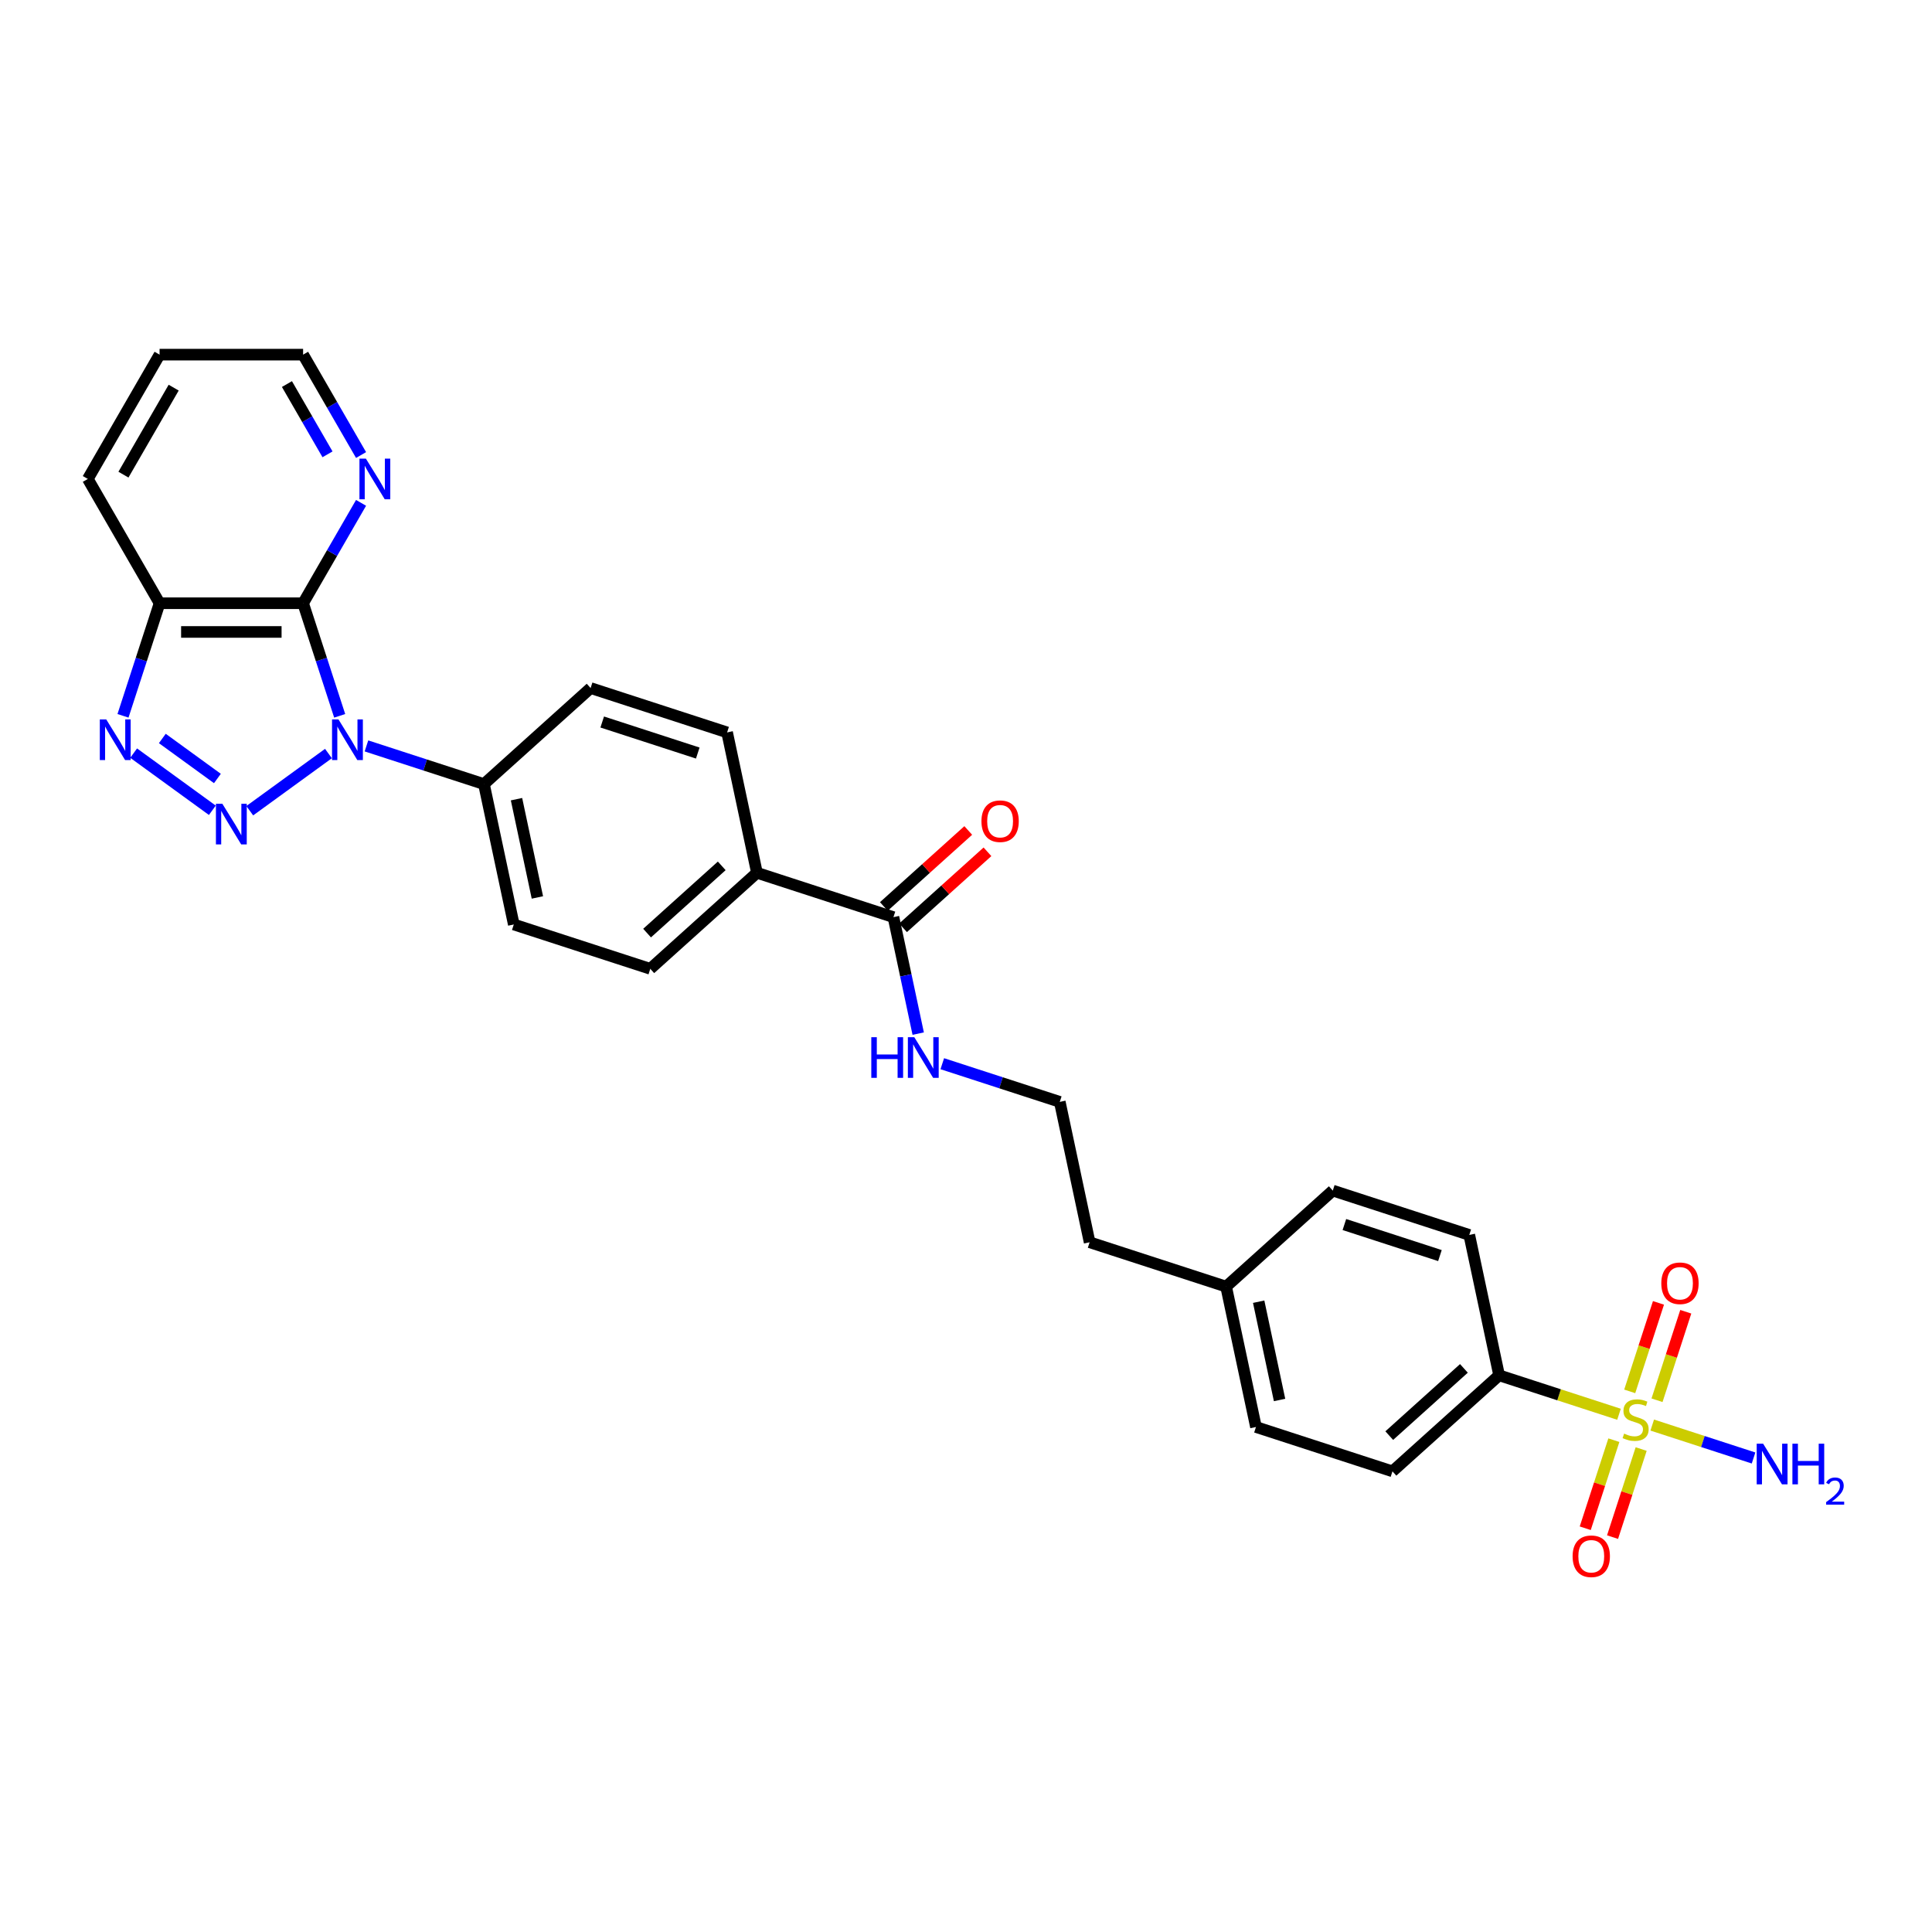 <?xml version='1.0' encoding='iso-8859-1'?>
<svg version='1.1' baseProfile='full'
              xmlns='http://www.w3.org/2000/svg'
                      xmlns:rdkit='http://www.rdkit.org/xml'
                      xmlns:xlink='http://www.w3.org/1999/xlink'
                  xml:space='preserve'
width='1000px' height='1000px' viewBox='0 0 1000 1000'>
<!-- END OF HEADER -->
<rect style='opacity:1.0;fill:#FFFFFF;stroke:none' width='1000' height='1000' x='0' y='0'> </rect>
<path class='bond-0' d='M 170.006,390.032 L 129.273,419.626' style='fill:none;fill-rule:evenodd;stroke:#0000FF;stroke-width:6px;stroke-linecap:butt;stroke-linejoin:miter;stroke-opacity:1' />
<path class='bond-1' d='M 175.82,370.51 L 166.353,341.373' style='fill:none;fill-rule:evenodd;stroke:#0000FF;stroke-width:6px;stroke-linecap:butt;stroke-linejoin:miter;stroke-opacity:1' />
<path class='bond-1' d='M 166.353,341.373 L 156.885,312.235' style='fill:none;fill-rule:evenodd;stroke:#000000;stroke-width:6px;stroke-linecap:butt;stroke-linejoin:miter;stroke-opacity:1' />
<path class='bond-6' d='M 189.677,386.082 L 220.085,395.962' style='fill:none;fill-rule:evenodd;stroke:#0000FF;stroke-width:6px;stroke-linecap:butt;stroke-linejoin:miter;stroke-opacity:1' />
<path class='bond-6' d='M 220.085,395.962 L 250.492,405.842' style='fill:none;fill-rule:evenodd;stroke:#000000;stroke-width:6px;stroke-linecap:butt;stroke-linejoin:miter;stroke-opacity:1' />
<path class='bond-3' d='M 109.906,419.405 L 69.174,389.812' style='fill:none;fill-rule:evenodd;stroke:#0000FF;stroke-width:6px;stroke-linecap:butt;stroke-linejoin:miter;stroke-opacity:1' />
<path class='bond-3' d='M 112.529,402.946 L 84.017,382.231' style='fill:none;fill-rule:evenodd;stroke:#0000FF;stroke-width:6px;stroke-linecap:butt;stroke-linejoin:miter;stroke-opacity:1' />
<path class='bond-4' d='M 156.885,312.235 L 82.598,312.235' style='fill:none;fill-rule:evenodd;stroke:#000000;stroke-width:6px;stroke-linecap:butt;stroke-linejoin:miter;stroke-opacity:1' />
<path class='bond-4' d='M 145.742,327.093 L 93.741,327.093' style='fill:none;fill-rule:evenodd;stroke:#000000;stroke-width:6px;stroke-linecap:butt;stroke-linejoin:miter;stroke-opacity:1' />
<path class='bond-8' d='M 156.885,312.235 L 171.884,286.256' style='fill:none;fill-rule:evenodd;stroke:#000000;stroke-width:6px;stroke-linecap:butt;stroke-linejoin:miter;stroke-opacity:1' />
<path class='bond-8' d='M 171.884,286.256 L 186.883,260.277' style='fill:none;fill-rule:evenodd;stroke:#0000FF;stroke-width:6px;stroke-linecap:butt;stroke-linejoin:miter;stroke-opacity:1' />
<path class='bond-2' d='M 837.99,732.023 L 806.966,721.942' style='fill:none;fill-rule:evenodd;stroke:#CCCC00;stroke-width:6px;stroke-linecap:butt;stroke-linejoin:miter;stroke-opacity:1' />
<path class='bond-2' d='M 806.966,721.942 L 775.941,711.862' style='fill:none;fill-rule:evenodd;stroke:#000000;stroke-width:6px;stroke-linecap:butt;stroke-linejoin:miter;stroke-opacity:1' />
<path class='bond-9' d='M 835.332,745.433 L 827.927,768.225' style='fill:none;fill-rule:evenodd;stroke:#CCCC00;stroke-width:6px;stroke-linecap:butt;stroke-linejoin:miter;stroke-opacity:1' />
<path class='bond-9' d='M 827.927,768.225 L 820.521,791.018' style='fill:none;fill-rule:evenodd;stroke:#FF0000;stroke-width:6px;stroke-linecap:butt;stroke-linejoin:miter;stroke-opacity:1' />
<path class='bond-9' d='M 849.463,750.024 L 842.057,772.817' style='fill:none;fill-rule:evenodd;stroke:#CCCC00;stroke-width:6px;stroke-linecap:butt;stroke-linejoin:miter;stroke-opacity:1' />
<path class='bond-9' d='M 842.057,772.817 L 834.651,795.609' style='fill:none;fill-rule:evenodd;stroke:#FF0000;stroke-width:6px;stroke-linecap:butt;stroke-linejoin:miter;stroke-opacity:1' />
<path class='bond-10' d='M 857.669,724.767 L 865.111,701.863' style='fill:none;fill-rule:evenodd;stroke:#CCCC00;stroke-width:6px;stroke-linecap:butt;stroke-linejoin:miter;stroke-opacity:1' />
<path class='bond-10' d='M 865.111,701.863 L 872.553,678.96' style='fill:none;fill-rule:evenodd;stroke:#FF0000;stroke-width:6px;stroke-linecap:butt;stroke-linejoin:miter;stroke-opacity:1' />
<path class='bond-10' d='M 843.539,720.176 L 850.981,697.272' style='fill:none;fill-rule:evenodd;stroke:#CCCC00;stroke-width:6px;stroke-linecap:butt;stroke-linejoin:miter;stroke-opacity:1' />
<path class='bond-10' d='M 850.981,697.272 L 858.423,674.368' style='fill:none;fill-rule:evenodd;stroke:#FF0000;stroke-width:6px;stroke-linecap:butt;stroke-linejoin:miter;stroke-opacity:1' />
<path class='bond-12' d='M 855.195,737.613 L 881.415,746.132' style='fill:none;fill-rule:evenodd;stroke:#CCCC00;stroke-width:6px;stroke-linecap:butt;stroke-linejoin:miter;stroke-opacity:1' />
<path class='bond-12' d='M 881.415,746.132 L 907.634,754.651' style='fill:none;fill-rule:evenodd;stroke:#0000FF;stroke-width:6px;stroke-linecap:butt;stroke-linejoin:miter;stroke-opacity:1' />
<path class='bond-29' d='M 63.663,370.51 L 73.131,341.373' style='fill:none;fill-rule:evenodd;stroke:#0000FF;stroke-width:6px;stroke-linecap:butt;stroke-linejoin:miter;stroke-opacity:1' />
<path class='bond-29' d='M 73.131,341.373 L 82.598,312.235' style='fill:none;fill-rule:evenodd;stroke:#000000;stroke-width:6px;stroke-linecap:butt;stroke-linejoin:miter;stroke-opacity:1' />
<path class='bond-25' d='M 82.598,312.235 L 45.455,247.901' style='fill:none;fill-rule:evenodd;stroke:#000000;stroke-width:6px;stroke-linecap:butt;stroke-linejoin:miter;stroke-opacity:1' />
<path class='bond-5' d='M 462.446,474.71 L 391.795,451.754' style='fill:none;fill-rule:evenodd;stroke:#000000;stroke-width:6px;stroke-linecap:butt;stroke-linejoin:miter;stroke-opacity:1' />
<path class='bond-13' d='M 467.417,480.231 L 489.263,460.561' style='fill:none;fill-rule:evenodd;stroke:#000000;stroke-width:6px;stroke-linecap:butt;stroke-linejoin:miter;stroke-opacity:1' />
<path class='bond-13' d='M 489.263,460.561 L 511.108,440.891' style='fill:none;fill-rule:evenodd;stroke:#FF0000;stroke-width:6px;stroke-linecap:butt;stroke-linejoin:miter;stroke-opacity:1' />
<path class='bond-13' d='M 457.475,469.19 L 479.321,449.52' style='fill:none;fill-rule:evenodd;stroke:#000000;stroke-width:6px;stroke-linecap:butt;stroke-linejoin:miter;stroke-opacity:1' />
<path class='bond-13' d='M 479.321,449.52 L 501.167,429.85' style='fill:none;fill-rule:evenodd;stroke:#FF0000;stroke-width:6px;stroke-linecap:butt;stroke-linejoin:miter;stroke-opacity:1' />
<path class='bond-18' d='M 462.446,474.71 L 468.853,504.854' style='fill:none;fill-rule:evenodd;stroke:#000000;stroke-width:6px;stroke-linecap:butt;stroke-linejoin:miter;stroke-opacity:1' />
<path class='bond-18' d='M 468.853,504.854 L 475.261,534.998' style='fill:none;fill-rule:evenodd;stroke:#0000FF;stroke-width:6px;stroke-linecap:butt;stroke-linejoin:miter;stroke-opacity:1' />
<path class='bond-14' d='M 250.492,405.842 L 265.938,478.506' style='fill:none;fill-rule:evenodd;stroke:#000000;stroke-width:6px;stroke-linecap:butt;stroke-linejoin:miter;stroke-opacity:1' />
<path class='bond-14' d='M 267.342,413.653 L 278.154,464.518' style='fill:none;fill-rule:evenodd;stroke:#000000;stroke-width:6px;stroke-linecap:butt;stroke-linejoin:miter;stroke-opacity:1' />
<path class='bond-15' d='M 250.492,405.842 L 305.698,356.135' style='fill:none;fill-rule:evenodd;stroke:#000000;stroke-width:6px;stroke-linecap:butt;stroke-linejoin:miter;stroke-opacity:1' />
<path class='bond-7' d='M 775.941,711.862 L 720.735,761.57' style='fill:none;fill-rule:evenodd;stroke:#000000;stroke-width:6px;stroke-linecap:butt;stroke-linejoin:miter;stroke-opacity:1' />
<path class='bond-7' d='M 757.719,708.277 L 719.075,743.072' style='fill:none;fill-rule:evenodd;stroke:#000000;stroke-width:6px;stroke-linecap:butt;stroke-linejoin:miter;stroke-opacity:1' />
<path class='bond-32' d='M 775.941,711.862 L 760.496,639.198' style='fill:none;fill-rule:evenodd;stroke:#000000;stroke-width:6px;stroke-linecap:butt;stroke-linejoin:miter;stroke-opacity:1' />
<path class='bond-26' d='M 186.883,235.524 L 171.884,209.545' style='fill:none;fill-rule:evenodd;stroke:#0000FF;stroke-width:6px;stroke-linecap:butt;stroke-linejoin:miter;stroke-opacity:1' />
<path class='bond-26' d='M 171.884,209.545 L 156.885,183.566' style='fill:none;fill-rule:evenodd;stroke:#000000;stroke-width:6px;stroke-linecap:butt;stroke-linejoin:miter;stroke-opacity:1' />
<path class='bond-26' d='M 169.517,235.159 L 159.017,216.974' style='fill:none;fill-rule:evenodd;stroke:#0000FF;stroke-width:6px;stroke-linecap:butt;stroke-linejoin:miter;stroke-opacity:1' />
<path class='bond-26' d='M 159.017,216.974 L 148.518,198.789' style='fill:none;fill-rule:evenodd;stroke:#000000;stroke-width:6px;stroke-linecap:butt;stroke-linejoin:miter;stroke-opacity:1' />
<path class='bond-11' d='M 391.795,451.754 L 376.35,379.091' style='fill:none;fill-rule:evenodd;stroke:#000000;stroke-width:6px;stroke-linecap:butt;stroke-linejoin:miter;stroke-opacity:1' />
<path class='bond-30' d='M 391.795,451.754 L 336.589,501.462' style='fill:none;fill-rule:evenodd;stroke:#000000;stroke-width:6px;stroke-linecap:butt;stroke-linejoin:miter;stroke-opacity:1' />
<path class='bond-30' d='M 373.572,448.169 L 334.928,482.965' style='fill:none;fill-rule:evenodd;stroke:#000000;stroke-width:6px;stroke-linecap:butt;stroke-linejoin:miter;stroke-opacity:1' />
<path class='bond-17' d='M 265.938,478.506 L 336.589,501.462' style='fill:none;fill-rule:evenodd;stroke:#000000;stroke-width:6px;stroke-linecap:butt;stroke-linejoin:miter;stroke-opacity:1' />
<path class='bond-16' d='M 305.698,356.135 L 376.35,379.091' style='fill:none;fill-rule:evenodd;stroke:#000000;stroke-width:6px;stroke-linecap:butt;stroke-linejoin:miter;stroke-opacity:1' />
<path class='bond-16' d='M 311.705,373.708 L 361.161,389.778' style='fill:none;fill-rule:evenodd;stroke:#000000;stroke-width:6px;stroke-linecap:butt;stroke-linejoin:miter;stroke-opacity:1' />
<path class='bond-24' d='M 487.727,550.57 L 518.135,560.45' style='fill:none;fill-rule:evenodd;stroke:#0000FF;stroke-width:6px;stroke-linecap:butt;stroke-linejoin:miter;stroke-opacity:1' />
<path class='bond-24' d='M 518.135,560.45 L 548.542,570.33' style='fill:none;fill-rule:evenodd;stroke:#000000;stroke-width:6px;stroke-linecap:butt;stroke-linejoin:miter;stroke-opacity:1' />
<path class='bond-19' d='M 760.496,639.198 L 689.845,616.242' style='fill:none;fill-rule:evenodd;stroke:#000000;stroke-width:6px;stroke-linecap:butt;stroke-linejoin:miter;stroke-opacity:1' />
<path class='bond-19' d='M 745.307,649.885 L 695.851,633.816' style='fill:none;fill-rule:evenodd;stroke:#000000;stroke-width:6px;stroke-linecap:butt;stroke-linejoin:miter;stroke-opacity:1' />
<path class='bond-20' d='M 720.735,761.57 L 650.084,738.614' style='fill:none;fill-rule:evenodd;stroke:#000000;stroke-width:6px;stroke-linecap:butt;stroke-linejoin:miter;stroke-opacity:1' />
<path class='bond-21' d='M 689.845,616.242 L 634.639,665.95' style='fill:none;fill-rule:evenodd;stroke:#000000;stroke-width:6px;stroke-linecap:butt;stroke-linejoin:miter;stroke-opacity:1' />
<path class='bond-22' d='M 650.084,738.614 L 634.639,665.95' style='fill:none;fill-rule:evenodd;stroke:#000000;stroke-width:6px;stroke-linecap:butt;stroke-linejoin:miter;stroke-opacity:1' />
<path class='bond-22' d='M 662.3,724.625 L 651.488,673.76' style='fill:none;fill-rule:evenodd;stroke:#000000;stroke-width:6px;stroke-linecap:butt;stroke-linejoin:miter;stroke-opacity:1' />
<path class='bond-23' d='M 634.639,665.95 L 563.988,642.994' style='fill:none;fill-rule:evenodd;stroke:#000000;stroke-width:6px;stroke-linecap:butt;stroke-linejoin:miter;stroke-opacity:1' />
<path class='bond-27' d='M 548.542,570.33 L 563.988,642.994' style='fill:none;fill-rule:evenodd;stroke:#000000;stroke-width:6px;stroke-linecap:butt;stroke-linejoin:miter;stroke-opacity:1' />
<path class='bond-31' d='M 45.455,247.901 L 82.598,183.566' style='fill:none;fill-rule:evenodd;stroke:#000000;stroke-width:6px;stroke-linecap:butt;stroke-linejoin:miter;stroke-opacity:1' />
<path class='bond-31' d='M 63.893,245.679 L 89.894,200.645' style='fill:none;fill-rule:evenodd;stroke:#000000;stroke-width:6px;stroke-linecap:butt;stroke-linejoin:miter;stroke-opacity:1' />
<path class='bond-28' d='M 156.885,183.566 L 82.598,183.566' style='fill:none;fill-rule:evenodd;stroke:#000000;stroke-width:6px;stroke-linecap:butt;stroke-linejoin:miter;stroke-opacity:1' />
<path  class='atom-0' d='M 175.191 372.367
L 182.085 383.51
Q 182.768 384.61, 183.868 386.601
Q 184.967 388.592, 185.026 388.711
L 185.026 372.367
L 187.82 372.367
L 187.82 393.406
L 184.937 393.406
L 177.538 381.222
Q 176.677 379.796, 175.755 378.162
Q 174.864 376.528, 174.597 376.022
L 174.597 393.406
L 171.863 393.406
L 171.863 372.367
L 175.191 372.367
' fill='#0000FF'/>
<path  class='atom-1' d='M 115.091 416.032
L 121.985 427.175
Q 122.669 428.275, 123.768 430.266
Q 124.867 432.257, 124.927 432.375
L 124.927 416.032
L 127.72 416.032
L 127.72 437.07
L 124.838 437.07
L 117.439 424.887
Q 116.577 423.461, 115.656 421.827
Q 114.764 420.192, 114.497 419.687
L 114.497 437.07
L 111.763 437.07
L 111.763 416.032
L 115.091 416.032
' fill='#0000FF'/>
<path  class='atom-3' d='M 840.65 742.038
Q 840.887 742.128, 841.868 742.544
Q 842.849 742.96, 843.918 743.227
Q 845.018 743.465, 846.087 743.465
Q 848.078 743.465, 849.237 742.514
Q 850.396 741.533, 850.396 739.84
Q 850.396 738.681, 849.802 737.968
Q 849.237 737.254, 848.346 736.868
Q 847.454 736.482, 845.969 736.036
Q 844.097 735.472, 842.967 734.937
Q 841.868 734.402, 841.066 733.273
Q 840.293 732.143, 840.293 730.242
Q 840.293 727.597, 842.076 725.963
Q 843.889 724.328, 847.454 724.328
Q 849.891 724.328, 852.654 725.487
L 851.971 727.775
Q 849.445 726.735, 847.543 726.735
Q 845.493 726.735, 844.364 727.597
Q 843.235 728.429, 843.265 729.885
Q 843.265 731.014, 843.829 731.698
Q 844.423 732.381, 845.255 732.767
Q 846.117 733.154, 847.543 733.599
Q 849.445 734.194, 850.574 734.788
Q 851.704 735.382, 852.506 736.601
Q 853.338 737.789, 853.338 739.84
Q 853.338 742.752, 851.377 744.327
Q 849.445 745.872, 846.206 745.872
Q 844.334 745.872, 842.908 745.456
Q 841.511 745.069, 839.847 744.386
L 840.65 742.038
' fill='#CCCC00'/>
<path  class='atom-4' d='M 54.992 372.367
L 61.886 383.51
Q 62.569 384.61, 63.669 386.601
Q 64.768 388.592, 64.827 388.711
L 64.827 372.367
L 67.621 372.367
L 67.621 393.406
L 64.738 393.406
L 57.339 381.222
Q 56.477 379.796, 55.556 378.162
Q 54.665 376.528, 54.398 376.022
L 54.398 393.406
L 51.664 393.406
L 51.664 372.367
L 54.992 372.367
' fill='#0000FF'/>
<path  class='atom-9' d='M 189.378 237.382
L 196.272 248.525
Q 196.956 249.624, 198.055 251.615
Q 199.155 253.606, 199.214 253.725
L 199.214 237.382
L 202.007 237.382
L 202.007 258.42
L 199.125 258.42
L 191.726 246.237
Q 190.864 244.81, 189.943 243.176
Q 189.052 241.542, 188.784 241.037
L 188.784 258.42
L 186.05 258.42
L 186.05 237.382
L 189.378 237.382
' fill='#0000FF'/>
<path  class='atom-10' d='M 813.979 805.528
Q 813.979 800.477, 816.475 797.654
Q 818.971 794.831, 823.637 794.831
Q 828.302 794.831, 830.798 797.654
Q 833.294 800.477, 833.294 805.528
Q 833.294 810.639, 830.768 813.551
Q 828.242 816.434, 823.637 816.434
Q 819.001 816.434, 816.475 813.551
Q 813.979 810.669, 813.979 805.528
M 823.637 814.057
Q 826.846 814.057, 828.569 811.917
Q 830.322 809.748, 830.322 805.528
Q 830.322 801.398, 828.569 799.318
Q 826.846 797.208, 823.637 797.208
Q 820.427 797.208, 818.674 799.288
Q 816.951 801.368, 816.951 805.528
Q 816.951 809.778, 818.674 811.917
Q 820.427 814.057, 823.637 814.057
' fill='#FF0000'/>
<path  class='atom-11' d='M 859.891 664.226
Q 859.891 659.174, 862.387 656.352
Q 864.883 653.529, 869.549 653.529
Q 874.214 653.529, 876.71 656.352
Q 879.206 659.174, 879.206 664.226
Q 879.206 669.337, 876.68 672.249
Q 874.154 675.131, 869.549 675.131
Q 864.913 675.131, 862.387 672.249
Q 859.891 669.367, 859.891 664.226
M 869.549 672.754
Q 872.758 672.754, 874.481 670.615
Q 876.234 668.445, 876.234 664.226
Q 876.234 660.096, 874.481 658.016
Q 872.758 655.906, 869.549 655.906
Q 866.339 655.906, 864.586 657.986
Q 862.863 660.066, 862.863 664.226
Q 862.863 668.475, 864.586 670.615
Q 866.339 672.754, 869.549 672.754
' fill='#FF0000'/>
<path  class='atom-13' d='M 912.593 747.255
L 919.487 758.398
Q 920.171 759.497, 921.27 761.488
Q 922.37 763.479, 922.429 763.598
L 922.429 747.255
L 925.222 747.255
L 925.222 768.293
L 922.34 768.293
L 914.941 756.11
Q 914.079 754.683, 913.158 753.049
Q 912.267 751.415, 911.999 750.91
L 911.999 768.293
L 909.265 768.293
L 909.265 747.255
L 912.593 747.255
' fill='#0000FF'/>
<path  class='atom-13' d='M 927.748 747.255
L 930.601 747.255
L 930.601 756.199
L 941.357 756.199
L 941.357 747.255
L 944.21 747.255
L 944.21 768.293
L 941.357 768.293
L 941.357 758.576
L 930.601 758.576
L 930.601 768.293
L 927.748 768.293
L 927.748 747.255
' fill='#0000FF'/>
<path  class='atom-13' d='M 945.23 767.555
Q 945.74 766.241, 946.956 765.515
Q 948.172 764.77, 949.858 764.77
Q 951.957 764.77, 953.133 765.907
Q 954.31 767.045, 954.31 769.065
Q 954.31 771.124, 952.78 773.046
Q 951.27 774.968, 948.132 777.243
L 954.545 777.243
L 954.545 778.812
L 945.191 778.812
L 945.191 777.498
Q 947.779 775.654, 949.309 774.282
Q 950.858 772.909, 951.604 771.673
Q 952.349 770.438, 952.349 769.163
Q 952.349 767.829, 951.682 767.084
Q 951.015 766.339, 949.858 766.339
Q 948.74 766.339, 947.995 766.79
Q 947.25 767.241, 946.72 768.241
L 945.23 767.555
' fill='#0000FF'/>
<path  class='atom-14' d='M 507.995 425.062
Q 507.995 420.011, 510.491 417.188
Q 512.987 414.365, 517.652 414.365
Q 522.317 414.365, 524.813 417.188
Q 527.31 420.011, 527.31 425.062
Q 527.31 430.173, 524.784 433.085
Q 522.258 435.967, 517.652 435.967
Q 513.017 435.967, 510.491 433.085
Q 507.995 430.203, 507.995 425.062
M 517.652 433.59
Q 520.861 433.59, 522.585 431.451
Q 524.338 429.282, 524.338 425.062
Q 524.338 420.932, 522.585 418.852
Q 520.861 416.742, 517.652 416.742
Q 514.443 416.742, 512.69 418.822
Q 510.966 420.902, 510.966 425.062
Q 510.966 429.311, 512.69 431.451
Q 514.443 433.59, 517.652 433.59
' fill='#FF0000'/>
<path  class='atom-19' d='M 450.984 536.855
L 453.837 536.855
L 453.837 545.799
L 464.594 545.799
L 464.594 536.855
L 467.446 536.855
L 467.446 557.893
L 464.594 557.893
L 464.594 548.176
L 453.837 548.176
L 453.837 557.893
L 450.984 557.893
L 450.984 536.855
' fill='#0000FF'/>
<path  class='atom-19' d='M 473.241 536.855
L 480.135 547.998
Q 480.818 549.098, 481.918 551.088
Q 483.017 553.079, 483.077 553.198
L 483.077 536.855
L 485.87 536.855
L 485.87 557.893
L 482.987 557.893
L 475.588 545.71
Q 474.727 544.284, 473.805 542.649
Q 472.914 541.015, 472.647 540.51
L 472.647 557.893
L 469.913 557.893
L 469.913 536.855
L 473.241 536.855
' fill='#0000FF'/>
</svg>
